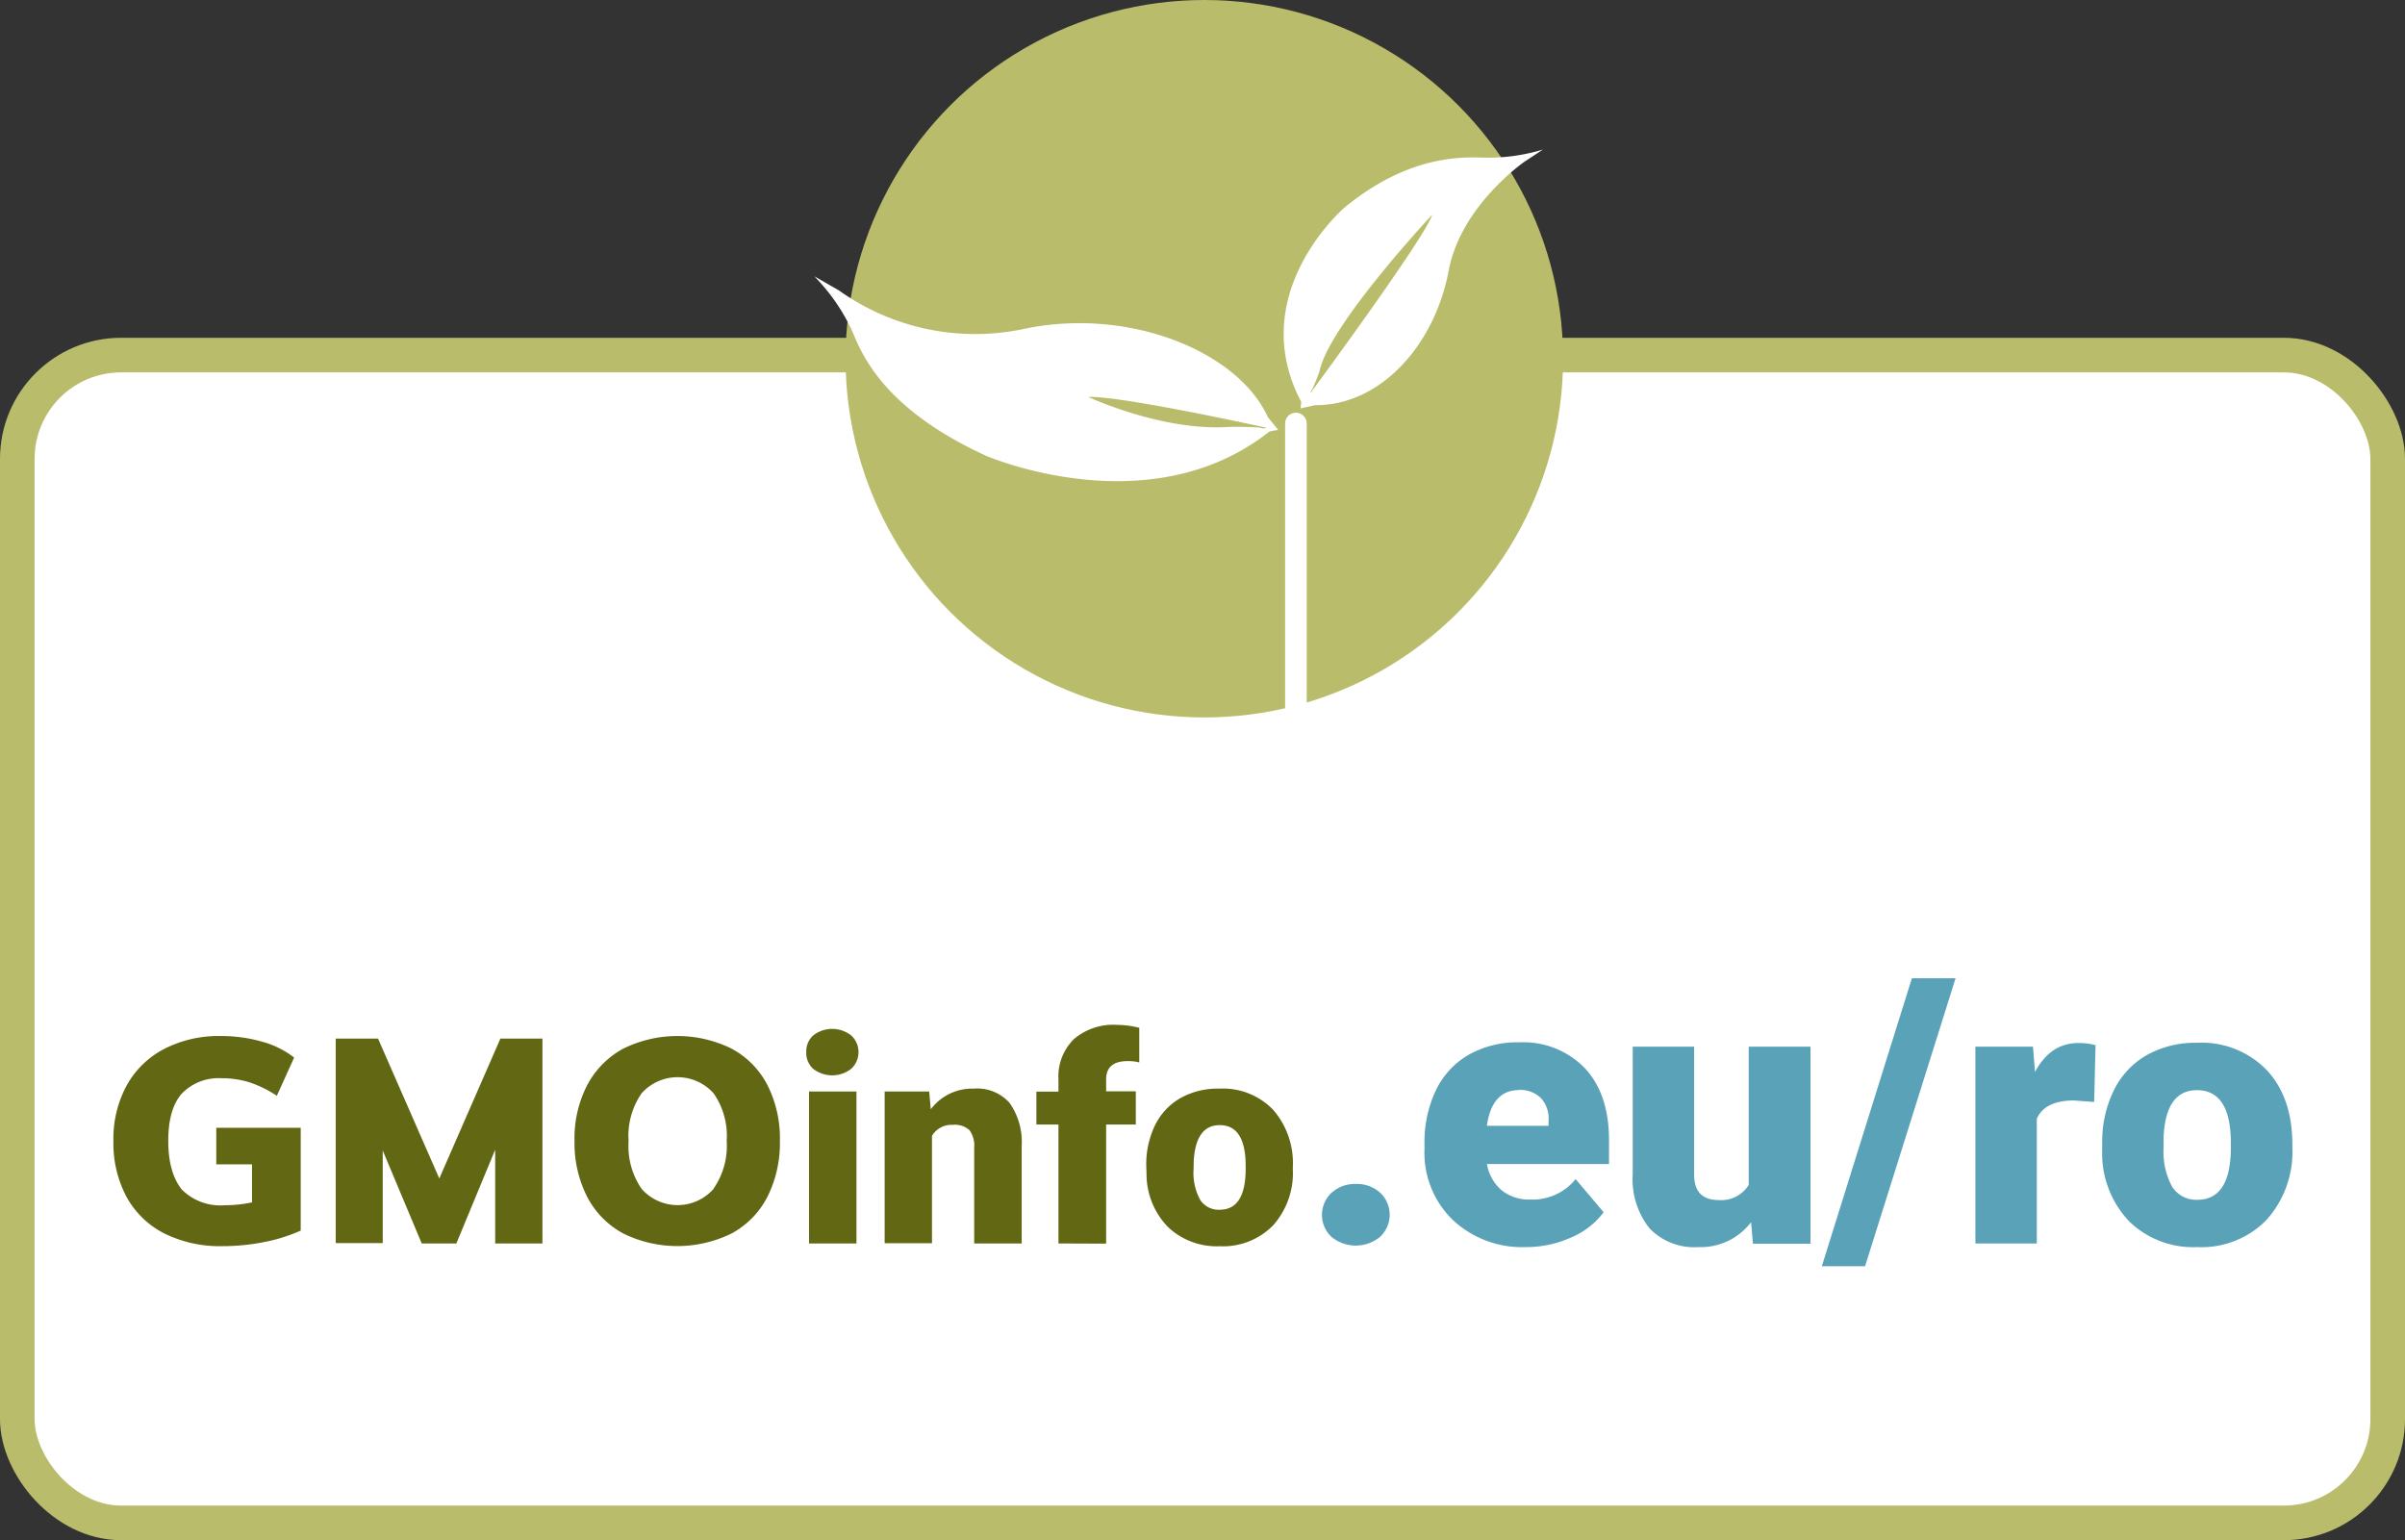 <svg xmlns="http://www.w3.org/2000/svg" viewBox="0 0 278 178.05"><rect x="0" y="0" width="278" height="178.05" fill="#333333" stroke="none"/><defs><style>.cls-1,.cls-5,.cls-6{fill:#fff;}.cls-1{stroke:#b9bd6b;stroke-width:4px;}.cls-1,.cls-6{stroke-miterlimit:10;}.cls-2{fill:#616712;}.cls-3{fill:#5aa2b8;}.cls-4{fill:#b9bd6b;}.cls-6{stroke:#fff;stroke-linecap:round;stroke-width:2.5px;}</style></defs><title>Fichier 1</title><g id="Calque_2" data-name="Calque 2"><g id="Layer_1" data-name="Layer 1"><rect class="cls-1" x="2" y="41.05" width="274" height="135" rx="12" ry="12"/><path class="cls-2" d="M34.76,130.38v11.88a19.19,19.19,0,0,1-4.24,1.33,24.69,24.69,0,0,1-4.81.47,14.47,14.47,0,0,1-6.7-1.46,10.28,10.28,0,0,1-4.37-4.21,13.15,13.15,0,0,1-1.53-6.5,12.94,12.94,0,0,1,1.53-6.4A10.45,10.45,0,0,1,19,121.25a13.73,13.73,0,0,1,6.52-1.48,17.19,17.19,0,0,1,4.84.67A10.47,10.47,0,0,1,34,122.26l-2,4.42a13.08,13.08,0,0,0-3.14-1.55,10.63,10.63,0,0,0-3.24-.48A5.91,5.91,0,0,0,21,126.44q-1.55,1.78-1.55,5.44T21,137.5a6.29,6.29,0,0,0,5,1.83,15,15,0,0,0,3.13-.33V134.6H25v-4.22Z"/><path class="cls-2" d="M57.84,120.07H62.7v23.68H57.24l0-10.84-4.49,10.84h-4L44.24,133v10.71H38.81V120.07H43.7l7.08,16.17Z"/><path class="cls-2" d="M72,142.57a10.05,10.05,0,0,1-4.14-4.24,13.71,13.71,0,0,1-1.45-6.45,13.38,13.38,0,0,1,1.46-6.42A10.23,10.23,0,0,1,72,121.25a14.16,14.16,0,0,1,12.61,0,10,10,0,0,1,4.11,4.21,13.65,13.65,0,0,1,1.43,6.42,13.85,13.85,0,0,1-1.43,6.45,10,10,0,0,1-4.11,4.24,14.19,14.19,0,0,1-12.62,0Zm10.49-5.17A8.69,8.69,0,0,0,84,131.87a8.56,8.56,0,0,0-1.51-5.47,5.57,5.57,0,0,0-8.33,0,8.61,8.61,0,0,0-1.5,5.49,8.75,8.75,0,0,0,1.5,5.54,5.54,5.54,0,0,0,8.33,0Z"/><path class="cls-2" d="M93.2,121.63A2.47,2.47,0,0,1,94,119.7a3.57,3.57,0,0,1,4.39,0,2.62,2.62,0,0,1,0,3.86,3.57,3.57,0,0,1-4.39,0A2.46,2.46,0,0,1,93.2,121.63ZM99,143.75H93.52V126.18H99Z"/><path class="cls-2" d="M107.41,126.18l.18,2.06a6,6,0,0,1,5-2.39,5,5,0,0,1,4.1,1.64,7.81,7.81,0,0,1,1.41,4.94v11.32h-5.49V132.66a3,3,0,0,0-.54-2,2.48,2.48,0,0,0-1.95-.62,2.61,2.61,0,0,0-2.39,1.27v12.41h-5.47V126.18Z"/><path class="cls-2" d="M122.35,143.75V130H119.8v-3.8h2.55v-1.4a6.07,6.07,0,0,1,1.77-4.66,7,7,0,0,1,5-1.66,10.9,10.9,0,0,1,2.57.34l0,4a5,5,0,0,0-1.35-.15q-2.49,0-2.48,2.14v1.35h3.43V130h-3.43v13.77Z"/><path class="cls-2" d="M132.5,134.8a10.37,10.37,0,0,1,1-4.69,7.32,7.32,0,0,1,2.94-3.16,8.85,8.85,0,0,1,4.5-1.1,8.08,8.08,0,0,1,6.22,2.44,9.38,9.38,0,0,1,2.28,6.65v.2a9.1,9.1,0,0,1-2.28,6.52,8.1,8.1,0,0,1-6.18,2.41,8.19,8.19,0,0,1-6-2.25,8.8,8.8,0,0,1-2.45-6.1Zm5.47.34a6.54,6.54,0,0,0,.76,3.57,2.54,2.54,0,0,0,2.26,1.14q2.92,0,3-4.5v-.55q0-4.73-3-4.73-2.74,0-3,4.08Z"/><path class="cls-3" d="M156.72,136.87a4,4,0,0,1,2.8,1,3.49,3.49,0,0,1,0,5.12,4.42,4.42,0,0,1-5.61,0,3.49,3.49,0,0,1,0-5.09A4,4,0,0,1,156.72,136.87Z"/><path class="cls-3" d="M176.38,144.17A11.71,11.71,0,0,1,167.9,141a10.8,10.8,0,0,1-3.24-8.14v-.59a14,14,0,0,1,1.29-6.17,9.48,9.48,0,0,1,3.78-4.14,11.41,11.41,0,0,1,5.9-1.46,9.86,9.86,0,0,1,7.58,3q2.78,3,2.78,8.31v2.76H171.88a5.12,5.12,0,0,0,1.66,3,5,5,0,0,0,3.33,1.1,6.38,6.38,0,0,0,5.26-2.36l3.24,3.83a9.06,9.06,0,0,1-3.76,2.92A12.7,12.7,0,0,1,176.38,144.17Zm-.8-18.15q-3.12,0-3.71,4.13H179v-.55a3.52,3.52,0,0,0-.86-2.64A3.44,3.44,0,0,0,175.58,126Z"/><path class="cls-3" d="M202.41,141.29a7.31,7.31,0,0,1-6.08,2.88,7.17,7.17,0,0,1-5.67-2.18,9.16,9.16,0,0,1-1.93-6.26V121h7.1v14.8q0,2.93,2.84,2.93a3.71,3.71,0,0,0,3.47-1.75V121h7.14v22.78h-6.65Z"/><path class="cls-3" d="M215.59,146.38h-5L221,113.09h5.05Z"/><path class="cls-3" d="M242.07,127.39l-2.34-.17q-3.35,0-4.29,2.11v14.42h-7.1V121H235l.23,2.93q1.79-3.35,5-3.35a6.92,6.92,0,0,1,2,.25Z"/><path class="cls-3" d="M243,132.15a13.45,13.45,0,0,1,1.33-6.07,9.49,9.49,0,0,1,3.81-4.1,11.48,11.48,0,0,1,5.83-1.43,10.47,10.47,0,0,1,8.06,3.17q2.95,3.17,2.95,8.62v.25a11.8,11.8,0,0,1-3,8.45,10.5,10.5,0,0,1-8,3.13,10.62,10.62,0,0,1-7.81-2.92,11.4,11.4,0,0,1-3.18-7.91Zm7.1.44a8.47,8.47,0,0,0,1,4.63A3.3,3.3,0,0,0,254,138.7q3.79,0,3.87-5.83v-.71q0-6.13-3.92-6.13-3.56,0-3.85,5.28Z"/></g><g id="Crop_épi" data-name="Crop épi"><circle class="cls-4" cx="139.21" cy="41.47" r="41.47"/><path class="cls-5" d="M146.54,48.2c-3.44-7.59-16.15-12.79-28.35-10.14A27.1,27.1,0,0,1,97,33.59l-2.87-1.65a22.37,22.37,0,0,1,4.38,6.34c1.17,2.81,3.69,9,15.45,14.4,0,0,18.88,8.21,32.78-2.8l1-.19Z"/><path class="cls-4" d="M146.4,49.45s-16.84-3.72-20.61-3.56c0,0,8.74,4.07,16.51,3.45,0,0,3.06,0,3.47.13A.82.82,0,0,0,146.4,49.45Z"/><path class="cls-5" d="M152,46.84c7.52.06,13.82-6.86,15.46-15.57,1.42-7.53,8.78-12.59,8.78-12.59l2.11-1.39a22,22,0,0,1-6.63.94c-2.76-.09-8.86-.34-16.31,5.77,0,0-11.59,9.93-5,22.46l-.07.75Z"/><path class="cls-4" d="M151.48,45.44s13.35-18.09,14.07-20.62c0,0-11.82,12.64-13,18a19.64,19.64,0,0,1-.9,2.25A.44.44,0,0,0,151.48,45.44Z"/><line class="cls-6" x1="149.8" y1="48.96" x2="149.8" y2="82.56"/></g></g></svg>
